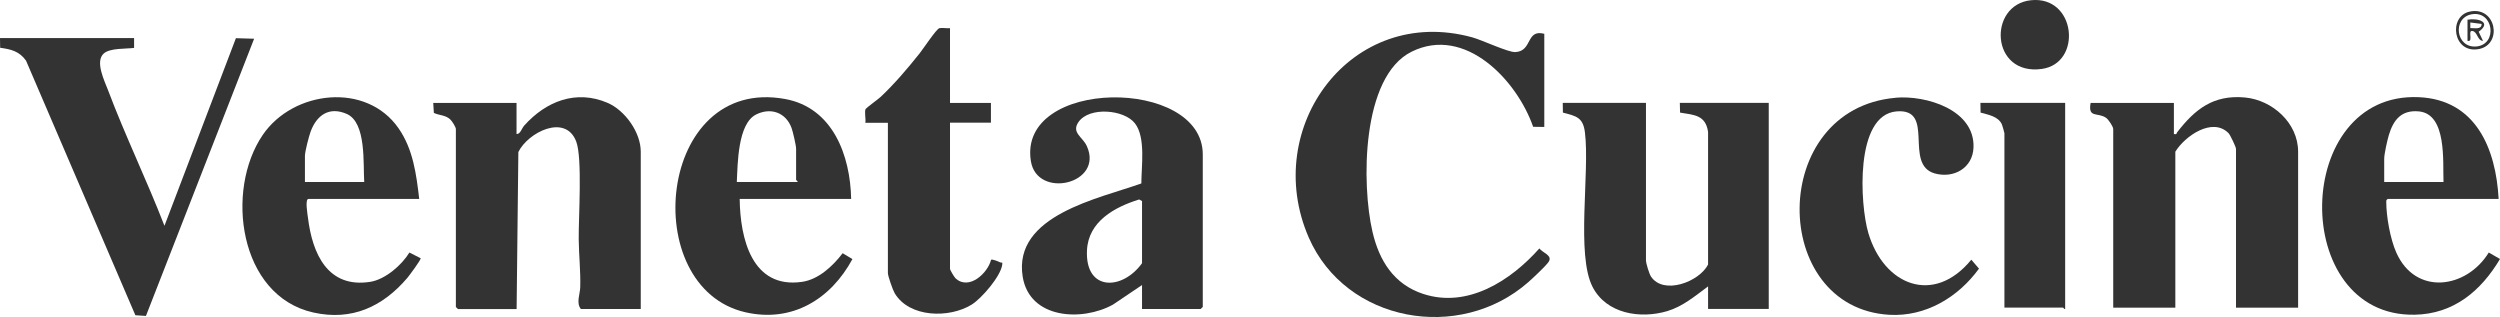 <?xml version="1.0" encoding="UTF-8"?><svg id="Livello_2" xmlns="http://www.w3.org/2000/svg" viewBox="0 0 329.26 41.75"><defs><style>.cls-1{fill:#333;}</style></defs><g id="Filtro"><path class="cls-1" d="M216.78,13.56v20.73c0,.38.42,1.76.66,2.13,1.63,2.47,6.35.72,7.52-1.58v-17.46c-.32-2.24-1.84-2.24-3.69-2.55l-.03-1.28h11.71v27.14h-7.99v-2.97c-1.71,1.26-3.31,2.64-5.39,3.26-3.55,1.05-8,.35-9.82-3.19-2.19-4.25-.35-15.08-1.01-20.37-.25-1.96-1.14-2.13-2.9-2.59l-.02-1.28h10.97Z"/><path class="cls-1" d="M302.67,40.52h-8.18v-20.92c0-.23-.76-1.84-.99-2.07-2.14-2.14-5.75.41-7,2.45v20.54h-8.18v-23.52c0-.33-.62-1.25-.94-1.48-1.11-.77-2.41.09-2.04-1.96h10.97v4.09c.43.1.31-.08.43-.23,2.35-3.04,4.77-4.97,8.94-4.58,3.59.34,6.99,3.34,6.99,7.14v20.54Z"/><path class="cls-1" d="M84.41,40.7h-7.9c-.66-.77-.11-2-.09-2.87.06-2.12-.18-4.24-.2-6.32-.03-2.86.5-10.69-.33-12.87-1.41-3.71-6.35-1.21-7.62,1.38l-.23,20.69h-7.72l-.28-.28v-23.43c0-.26-.5-1.06-.76-1.29-.65-.58-1.4-.49-2.14-.84l-.08-1.31h10.97v4.09c.5.04.67-.73,1.02-1.12,2.85-3.18,6.82-4.77,10.98-2.98,2.29.99,4.36,3.89,4.36,6.42v20.73Z"/><path class="cls-1" d="M150.41,40.7v-3.16l-3.83,2.58c-4.09,2.26-11,1.89-11.89-3.69-1.29-8.1,10.08-10.28,15.63-12.27,0-2.23.6-6.05-.84-7.91-1.44-1.85-6.02-2.21-7.43-.19-.99,1.41.55,1.97,1.09,3.18,2.27,5.01-6.56,7.03-7.37,1.98-1.76-10.99,22.64-11.1,22.64-.88v20.08l-.28.28h-7.72ZM150.41,34.66v-8.18l-.38-.21c-3.24,1.01-6.69,2.89-6.87,6.7-.26,5.43,4.67,5.31,7.26,1.68Z"/><path class="cls-1" d="M203.39,4.45v12.27l-1.47-.02c-2.12-6.11-8.94-13.37-15.99-9.9-6.67,3.28-6.61,17.55-5.17,23.72.88,3.8,2.81,6.92,6.68,8.19,5.88,1.93,11.55-1.77,15.3-5.99.43.58,1.79.91,1.22,1.77-.36.54-2.13,2.19-2.7,2.69-9.03,7.92-24,5.3-28.89-5.89-6.33-14.51,5.63-30.74,21.54-26.37,1.28.35,4.72,1.98,5.65,1.94,2.31-.1,1.37-3.05,3.83-2.41Z"/><path class="cls-1" d="M17.66,5.01v1.3c-1.09.14-3.18,0-4,.74-1.17,1.06.1,3.59.57,4.83,2.25,5.98,5.12,11.89,7.43,17.86L31.07,5.03l2.4.07-14.25,36.51-1.39-.09L3.43,7.99c-.88-1.24-1.97-1.5-3.41-1.7l-.02-1.28h17.66Z"/><path class="cls-1" d="M329.07,26.2h-14.59c-.19.14-.2.16-.2.38,0,1.94.53,4.91,1.32,6.68,2.55,5.75,9.27,4.75,12.18,0l1.48.85c-2.5,4.21-6.11,7.25-11.24,7.34-16.54.31-16.14-29.41.56-28.65,7.51.34,10.14,6.79,10.5,13.39ZM321.82,23.97c-.11-2.64.48-8.95-3.25-9.3-2.28-.21-3.34,1.09-3.95,3.12-.2.67-.61,2.49-.61,3.11v3.07h7.81Z"/><path class="cls-1" d="M55.22,26.2h-14.59c-.49,0-.12,2.08-.07,2.48.57,4.7,2.59,9.32,8.2,8.44,1.98-.31,4.16-2.21,5.16-3.86l1.48.75c.1.14-1.52,2.32-1.76,2.6-3.24,3.79-7.31,5.68-12.37,4.55-9.82-2.19-11.65-16.1-6.66-23.4,4.01-5.86,13.65-6.99,17.89-.85,1.91,2.76,2.33,6.02,2.71,9.28ZM47.97,23.97c-.16-2.4.3-7.81-2.29-8.96-2.32-1.02-3.98.15-4.78,2.35-.22.6-.74,2.61-.74,3.17v3.44h7.81Z"/><path class="cls-1" d="M112.11,26.2h-14.69c.06,5.17,1.59,11.88,8.22,10.92,2.17-.31,4.07-2.1,5.34-3.77l1.29.77c-2.86,5.29-7.94,8.41-14.08,7.01-14.24-3.24-11.64-31.18,5.22-28.09,6.28,1.15,8.58,7.44,8.69,13.15ZM105.04,23.97c.05-.14-.19-.22-.19-.28v-4.09c0-.44-.42-2.26-.6-2.75-.75-2.03-2.73-2.74-4.67-1.77-2.43,1.22-2.42,6.51-2.54,8.89h7.99Z"/><path class="cls-1" d="M125.12,3.71v9.85h5.39v2.6h-5.39v19.24c0,.17.57,1.12.76,1.29,1.78,1.56,4.21-.72,4.65-2.48.16-.11.99.24,1.21.35.19.09.32-.13.26.29-.19,1.53-2.71,4.45-4.03,5.27-2.94,1.82-8.21,1.74-10.14-1.51-.24-.4-.89-2.26-.89-2.64v-19.8h-2.97c.09-.45-.15-1.5.04-1.82.07-.13,1.72-1.34,2.01-1.62,1.85-1.75,3.5-3.7,5.09-5.69.45-.56,2.23-3.26,2.62-3.33.42-.08.95.05,1.4,0Z"/><path class="cls-1" d="M249.65,12.87c4.01-.35,10.43,1.57,10.27,6.53-.09,2.74-2.61,4.14-5.11,3.44-4.16-1.18.17-8.61-5.03-8.17-5.53.47-4.81,12.29-3.72,15.99,2.04,6.94,8.63,9.58,13.57,3.54l1.01,1.18c-2.74,3.77-7.02,6.35-11.8,6.08-15.82-.91-15.98-27.12.81-28.58Z"/><path class="cls-1" d="M271.99,13.56v27.14c-.14.05-.22-.19-.28-.19h-7.72v-22.96c0-.06-.27-1.04-.33-1.16-.49-1.08-1.8-1.27-2.81-1.56l-.02-1.28h11.15Z"/><path class="cls-1" d="M267.49.03c5.95-.62,6.8,8.31,1.42,9.05-6.75.93-7.14-8.45-1.42-9.05Z"/><path class="cls-1" d="M325.3,1.52c3.45-.71,4.33,4.29,1.22,4.93-3.48.71-4.12-4.34-1.22-4.93ZM325.49,1.89c-2.53.49-2.06,4.48.67,4.23,2.84-.27,2.27-4.79-.67-4.23Z"/><path class="cls-1" d="M324.98,2.59c1.43-.24,3.23.34,1.47,1.59l.57,1.2c-.75-.02-.71-1.18-1.39-1.3s.18,1.51-.65,1.3v-2.79ZM326.84,3.15l-1.49-.19v.74c.55-.02,1.5.24,1.49-.55Z"/></g></svg>